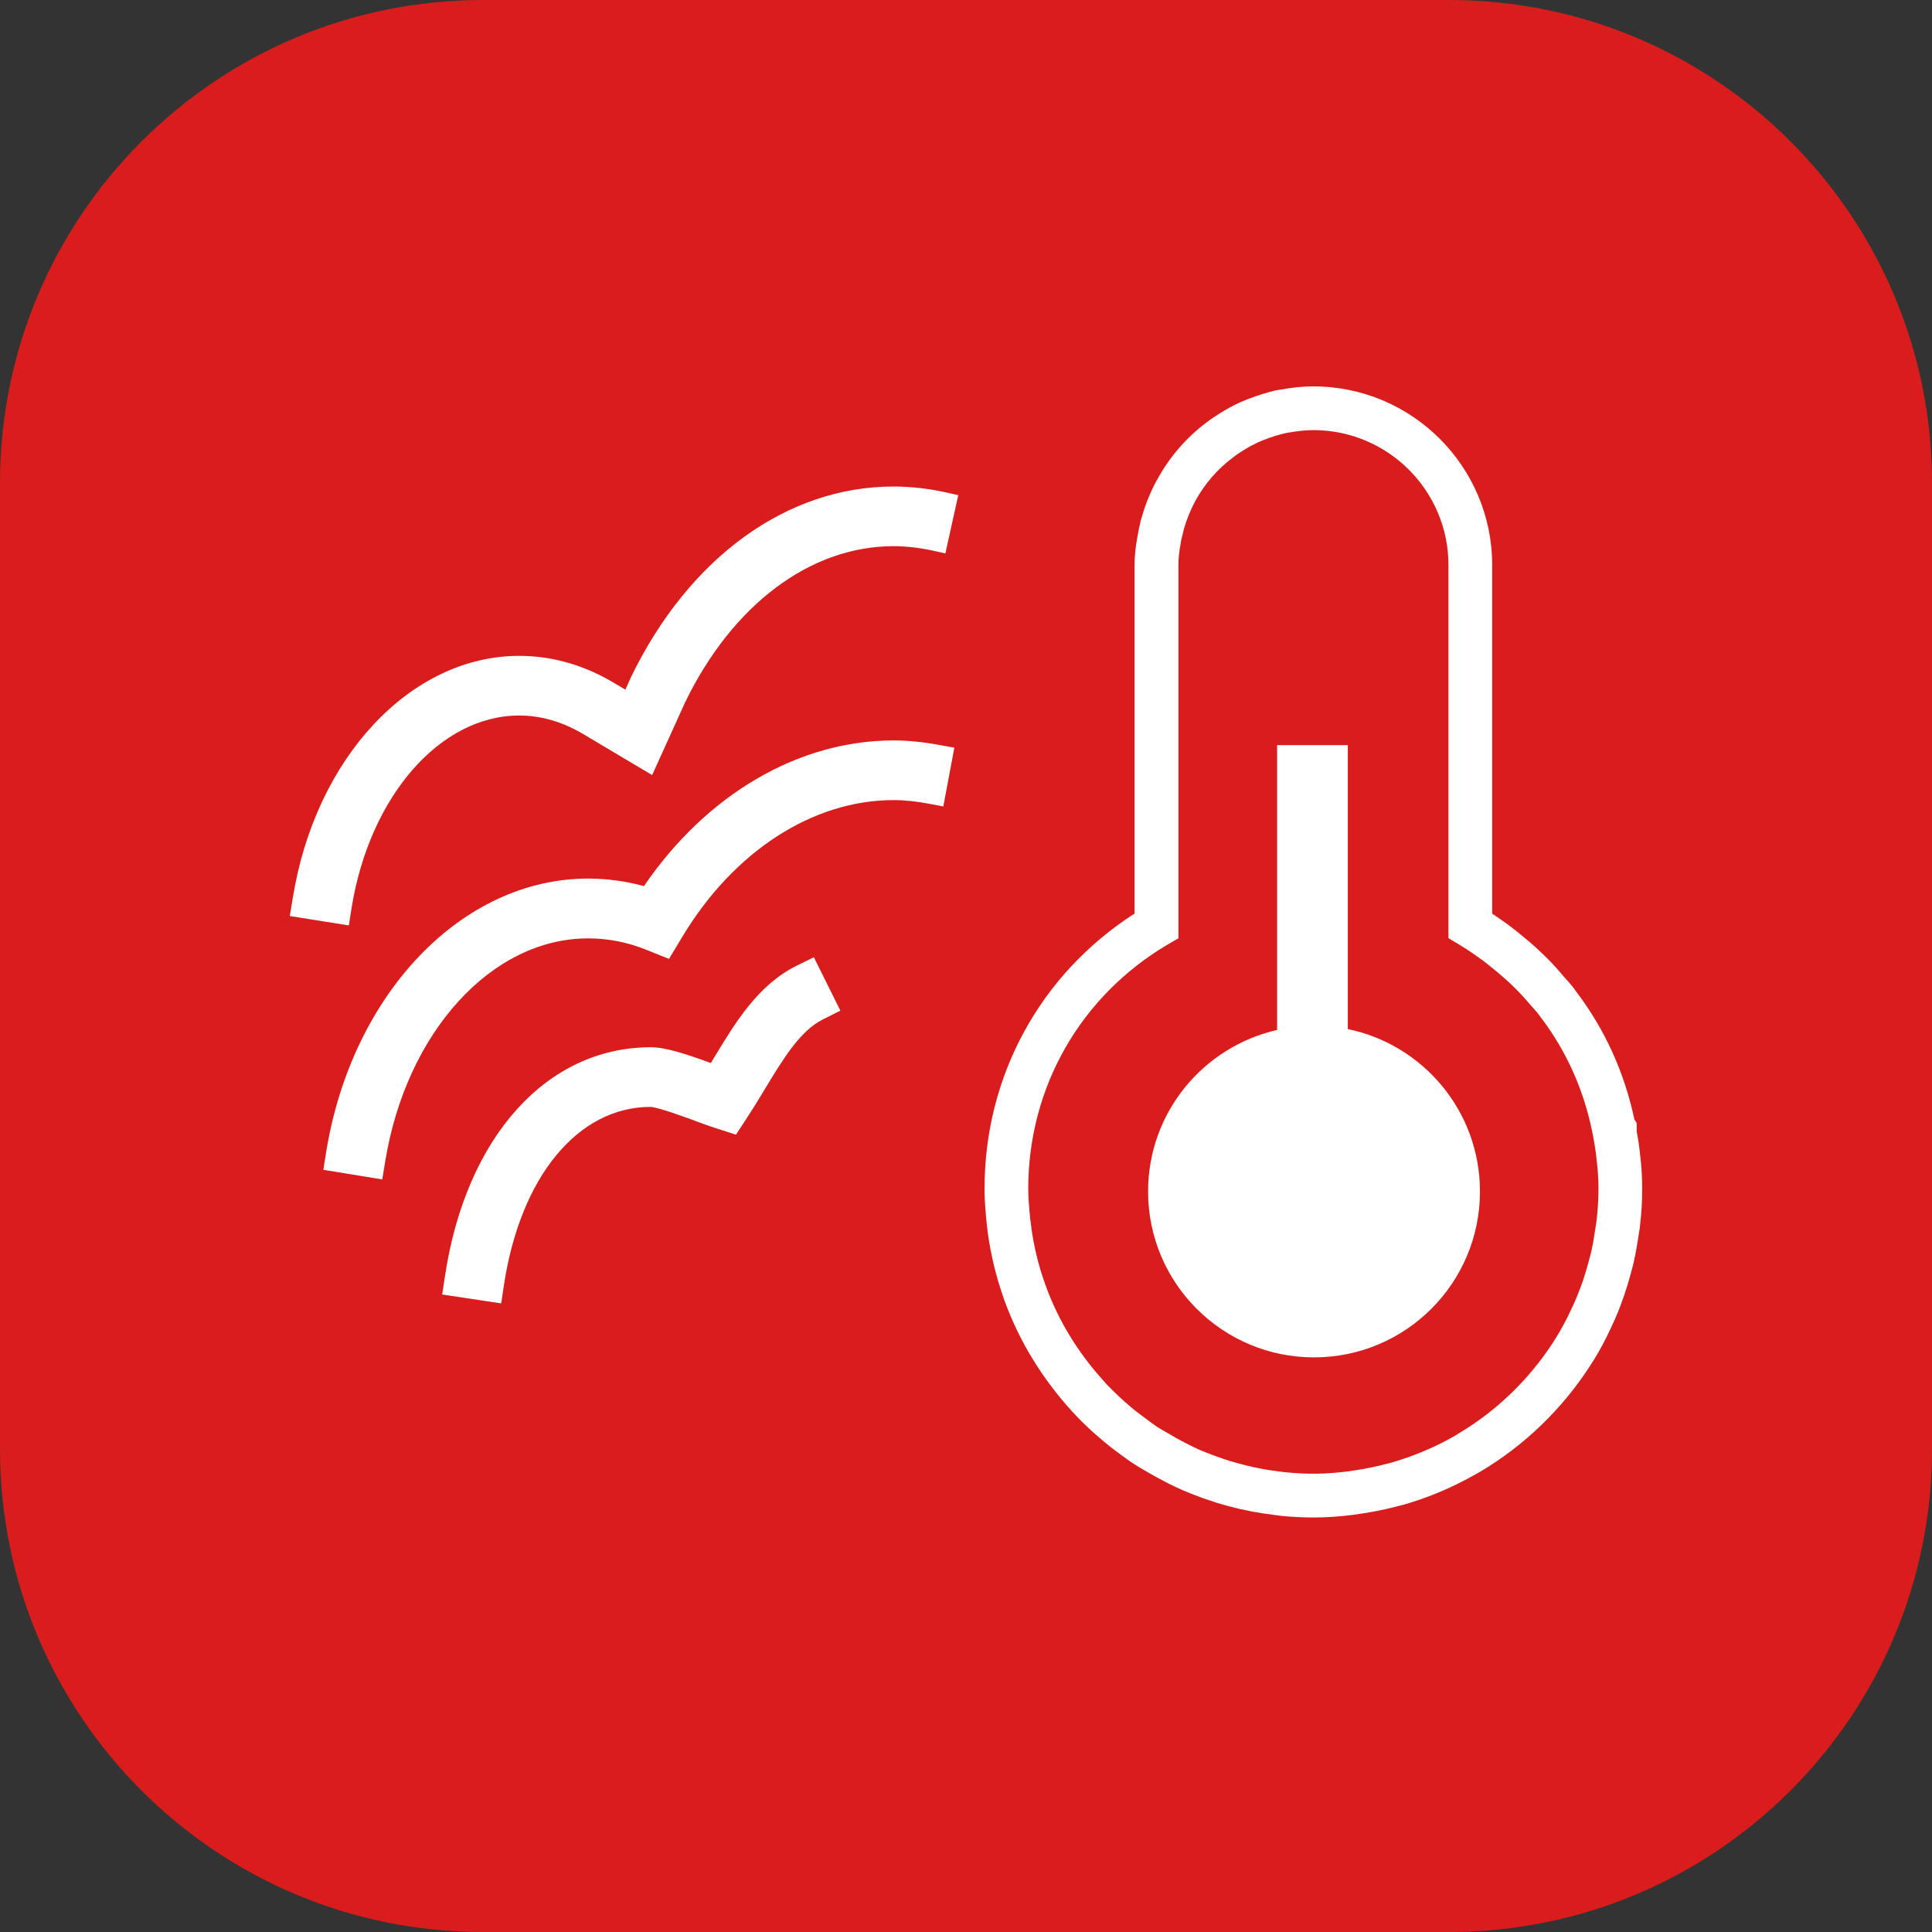 <svg width="40" height="40" viewBox="0 0 40 40" fill="none" xmlns="http://www.w3.org/2000/svg">
<rect x="0" y="0" width="40" height="40" fill="#333333" stroke="none"/>
<path d="M30 0H10C4.477 0 0 4.477 0 10V30C0 35.523 4.477 40 10 40H30C35.523 40 40 35.523 40 30V10C40 4.477 35.523 0 30 0Z" fill="#D91D1D"/>
<path fill-rule="evenodd" clip-rule="evenodd" d="M33.037 25.392C33.045 25.347 33.05 25.31 33.055 25.273C33.082 25.035 33.095 24.822 33.095 24.608C33.095 24.421 33.082 24.225 33.055 23.996C33.039 23.843 33.016 23.698 32.989 23.552L32.968 23.444C32.791 22.566 32.433 21.764 31.9 21.062L31.849 20.993C31.834 20.972 31.808 20.943 31.78 20.911L31.747 20.874L31.694 20.814C31.593 20.697 31.496 20.587 31.398 20.489C31.342 20.431 31.286 20.379 31.229 20.326L31.182 20.283C31.071 20.183 30.952 20.083 30.831 19.988L30.781 19.948L30.75 19.924C30.713 19.895 30.678 19.867 30.641 19.843C30.488 19.732 30.348 19.639 30.208 19.555L29.989 19.423V11.7C29.989 10.159 28.736 8.905 27.192 8.905C27.031 8.905 26.865 8.924 26.667 8.958C26.651 8.962 26.638 8.964 26.628 8.965C26.617 8.967 26.609 8.968 26.601 8.971C26.472 9 26.337 9.042 26.171 9.106C26.154 9.113 26.136 9.12 26.118 9.128C26.092 9.138 26.065 9.149 26.039 9.161C25.944 9.206 25.841 9.261 25.744 9.322C25.667 9.369 25.596 9.417 25.509 9.486C25.203 9.718 24.949 10.011 24.759 10.351L24.735 10.396C24.646 10.565 24.569 10.755 24.517 10.934L24.506 10.971L24.501 10.998C24.477 11.085 24.456 11.172 24.443 11.259C24.411 11.428 24.398 11.568 24.398 11.7V19.426L24.176 19.555C22.369 20.623 21.289 22.513 21.289 24.608C21.289 24.745 21.297 24.89 21.313 25.064C21.324 25.181 21.334 25.289 21.35 25.397C21.403 25.801 21.498 26.194 21.635 26.576L21.648 26.613C21.91 27.339 22.319 28.009 22.859 28.6L22.899 28.648C22.991 28.743 23.078 28.83 23.163 28.909C23.194 28.938 23.221 28.962 23.247 28.985L23.247 28.986L23.284 29.02C23.369 29.094 23.453 29.168 23.546 29.239L23.746 29.389C23.812 29.439 23.881 29.49 23.954 29.54C23.988 29.561 24.024 29.582 24.059 29.603L24.113 29.635L24.155 29.658C24.29 29.74 24.422 29.814 24.559 29.883L24.617 29.912C24.693 29.951 24.767 29.988 24.841 30.02L24.872 30.033C24.908 30.048 24.947 30.064 24.984 30.078L25.052 30.104C25.15 30.141 25.247 30.178 25.345 30.21C25.419 30.236 25.49 30.257 25.561 30.276C25.667 30.308 25.773 30.334 25.875 30.358C25.952 30.376 26.021 30.392 26.097 30.405C26.21 30.429 26.332 30.445 26.453 30.461L26.453 30.461L26.53 30.471L26.53 30.471C26.567 30.476 26.604 30.482 26.643 30.484C27.097 30.527 27.448 30.521 27.928 30.461L28.105 30.434C28.308 30.402 28.509 30.36 28.717 30.305C28.739 30.299 28.755 30.296 28.767 30.293L28.767 30.293C28.777 30.291 28.786 30.289 28.794 30.286C29.258 30.152 29.694 29.97 30.103 29.738L30.206 29.674C30.979 29.215 31.652 28.566 32.148 27.803C32.253 27.642 32.353 27.468 32.446 27.286L32.509 27.154C32.578 27.015 32.641 26.867 32.697 26.722C32.719 26.669 32.737 26.619 32.763 26.546L32.763 26.545L32.763 26.545L32.768 26.532C32.813 26.397 32.855 26.257 32.892 26.117L32.905 26.067C32.923 26.004 32.937 25.956 32.947 25.906C32.979 25.761 33.005 25.611 33.026 25.46L33.037 25.392ZM33.886 23.252V23.426C33.916 23.581 33.939 23.737 33.955 23.893C33.987 24.154 34 24.384 34 24.608C34 24.856 33.987 25.107 33.955 25.368C33.953 25.415 33.942 25.476 33.931 25.537L33.923 25.595C33.897 25.764 33.868 25.933 33.831 26.102C33.818 26.167 33.802 26.228 33.784 26.289L33.768 26.352C33.726 26.508 33.678 26.669 33.623 26.83C33.598 26.901 33.579 26.953 33.562 26.997L33.562 26.998L33.544 27.049C33.48 27.215 33.406 27.384 33.325 27.55L33.258 27.69C33.148 27.909 33.032 28.11 32.908 28.297C32.338 29.176 31.562 29.922 30.667 30.458L30.554 30.521C30.081 30.793 29.578 31.004 29.055 31.155C29.04 31.159 29.019 31.164 28.994 31.17L28.994 31.17L28.994 31.17C28.974 31.175 28.953 31.18 28.931 31.186C28.712 31.244 28.48 31.292 28.242 31.329L28.055 31.358C27.733 31.4 27.453 31.418 27.192 31.418C26.994 31.418 26.786 31.408 26.551 31.387C26.488 31.379 26.445 31.374 26.401 31.368L26.335 31.358C26.2 31.342 26.058 31.321 25.92 31.294L25.92 31.294L25.92 31.294C25.828 31.276 25.749 31.26 25.67 31.242C25.556 31.215 25.435 31.184 25.313 31.149C25.229 31.126 25.145 31.099 25.06 31.07C24.952 31.036 24.836 30.994 24.725 30.949L24.654 30.922L24.654 30.922C24.596 30.899 24.538 30.875 24.482 30.851C24.39 30.811 24.303 30.769 24.213 30.724L24.155 30.695C23.991 30.611 23.838 30.527 23.691 30.439L23.651 30.416L23.651 30.416C23.585 30.376 23.519 30.337 23.458 30.297C23.369 30.239 23.287 30.178 23.205 30.118L23.205 30.118L22.991 29.957C22.878 29.867 22.778 29.782 22.68 29.695L22.643 29.664L22.54 29.569C22.445 29.479 22.342 29.379 22.245 29.273L22.205 29.231C21.567 28.532 21.099 27.759 20.793 26.917L20.78 26.877C20.624 26.439 20.514 25.983 20.45 25.518C20.434 25.397 20.421 25.27 20.411 25.144C20.392 24.946 20.384 24.769 20.384 24.608C20.384 22.275 21.54 20.167 23.49 18.914V11.7C23.49 11.512 23.511 11.317 23.551 11.103C23.564 11.016 23.585 10.921 23.609 10.823V10.808L23.651 10.67C23.714 10.446 23.815 10.195 23.939 9.963L23.968 9.913C24.218 9.459 24.551 9.074 24.957 8.763C25.076 8.673 25.171 8.61 25.269 8.549C25.393 8.472 25.527 8.398 25.662 8.335C25.696 8.321 25.726 8.308 25.755 8.297C25.785 8.285 25.813 8.273 25.841 8.261C26.05 8.182 26.229 8.127 26.406 8.084L26.436 8.079C26.468 8.073 26.496 8.068 26.522 8.066C26.752 8.021 26.976 8 27.192 8C29.235 8 30.894 9.66 30.894 11.7V18.916C30.984 18.974 31.074 19.038 31.166 19.104C31.221 19.141 31.282 19.188 31.34 19.236L31.39 19.273C31.53 19.386 31.665 19.497 31.794 19.613L31.802 19.62L31.802 19.62C31.883 19.697 31.963 19.771 32.042 19.85C32.156 19.964 32.269 20.09 32.377 20.22L32.425 20.273C32.477 20.331 32.528 20.389 32.578 20.452L32.628 20.523C33.222 21.302 33.631 22.199 33.839 23.18L33.886 23.252ZM13.066 14.015C14.267 11.54 16.296 10.073 18.5 10.073C18.845 10.073 19.204 10.112 19.566 10.191L19.84 10.252L19.573 11.458L19.299 11.397C19.025 11.339 18.756 11.308 18.5 11.308C16.779 11.308 15.167 12.516 14.185 14.54L13.502 16.047L12.127 15.229C11.676 14.952 11.217 14.814 10.75 14.814C9.111 14.814 7.652 16.487 7.28 18.794L7.222 19.16L6 18.965L6.061 18.596C6.528 15.688 8.501 13.579 10.75 13.579C11.446 13.579 12.124 13.777 12.766 14.171L12.948 14.279L13.066 14.015ZM18.501 15.33C16.53 15.33 14.627 16.449 13.332 18.346C12.954 18.243 12.566 18.19 12.176 18.19C9.566 18.19 7.286 20.57 6.753 23.85L6.695 24.22L7.914 24.418L7.975 24.048C8.41 21.373 10.176 19.428 12.176 19.428C12.582 19.428 12.983 19.505 13.363 19.657L13.851 19.853L14.123 19.401C15.189 17.626 16.825 16.565 18.501 16.565C18.73 16.565 18.981 16.591 19.269 16.647L19.53 16.697L19.759 15.48L19.498 15.433C19.134 15.364 18.807 15.33 18.501 15.33ZM14.781 21.903C15.23 21.162 15.694 20.394 16.486 19.998L16.85 19.819L17.399 20.924L17.037 21.106C16.569 21.339 16.22 21.914 15.849 22.526L15.839 22.542C15.828 22.56 15.817 22.579 15.806 22.597C15.704 22.766 15.603 22.932 15.496 23.096L15.238 23.492L14.786 23.347C14.702 23.32 14.58 23.275 14.438 23.223C14.198 23.133 13.636 22.927 13.47 22.917C11.963 22.917 10.77 24.368 10.432 26.616L10.377 26.985L9.155 26.801L9.211 26.431C9.643 23.545 11.316 21.682 13.475 21.682C13.776 21.682 14.198 21.819 14.718 22.009C14.739 21.972 14.76 21.938 14.781 21.903L14.781 21.903ZM27.905 19.907V21.306C29.467 21.628 30.641 23.011 30.641 24.668C30.641 26.565 29.103 28.103 27.206 28.103C25.306 28.103 23.77 26.565 23.77 24.668C23.77 23.034 24.913 21.673 26.441 21.324V19.907V15.427H27.905V19.907Z" fill="white"/>
</svg>
